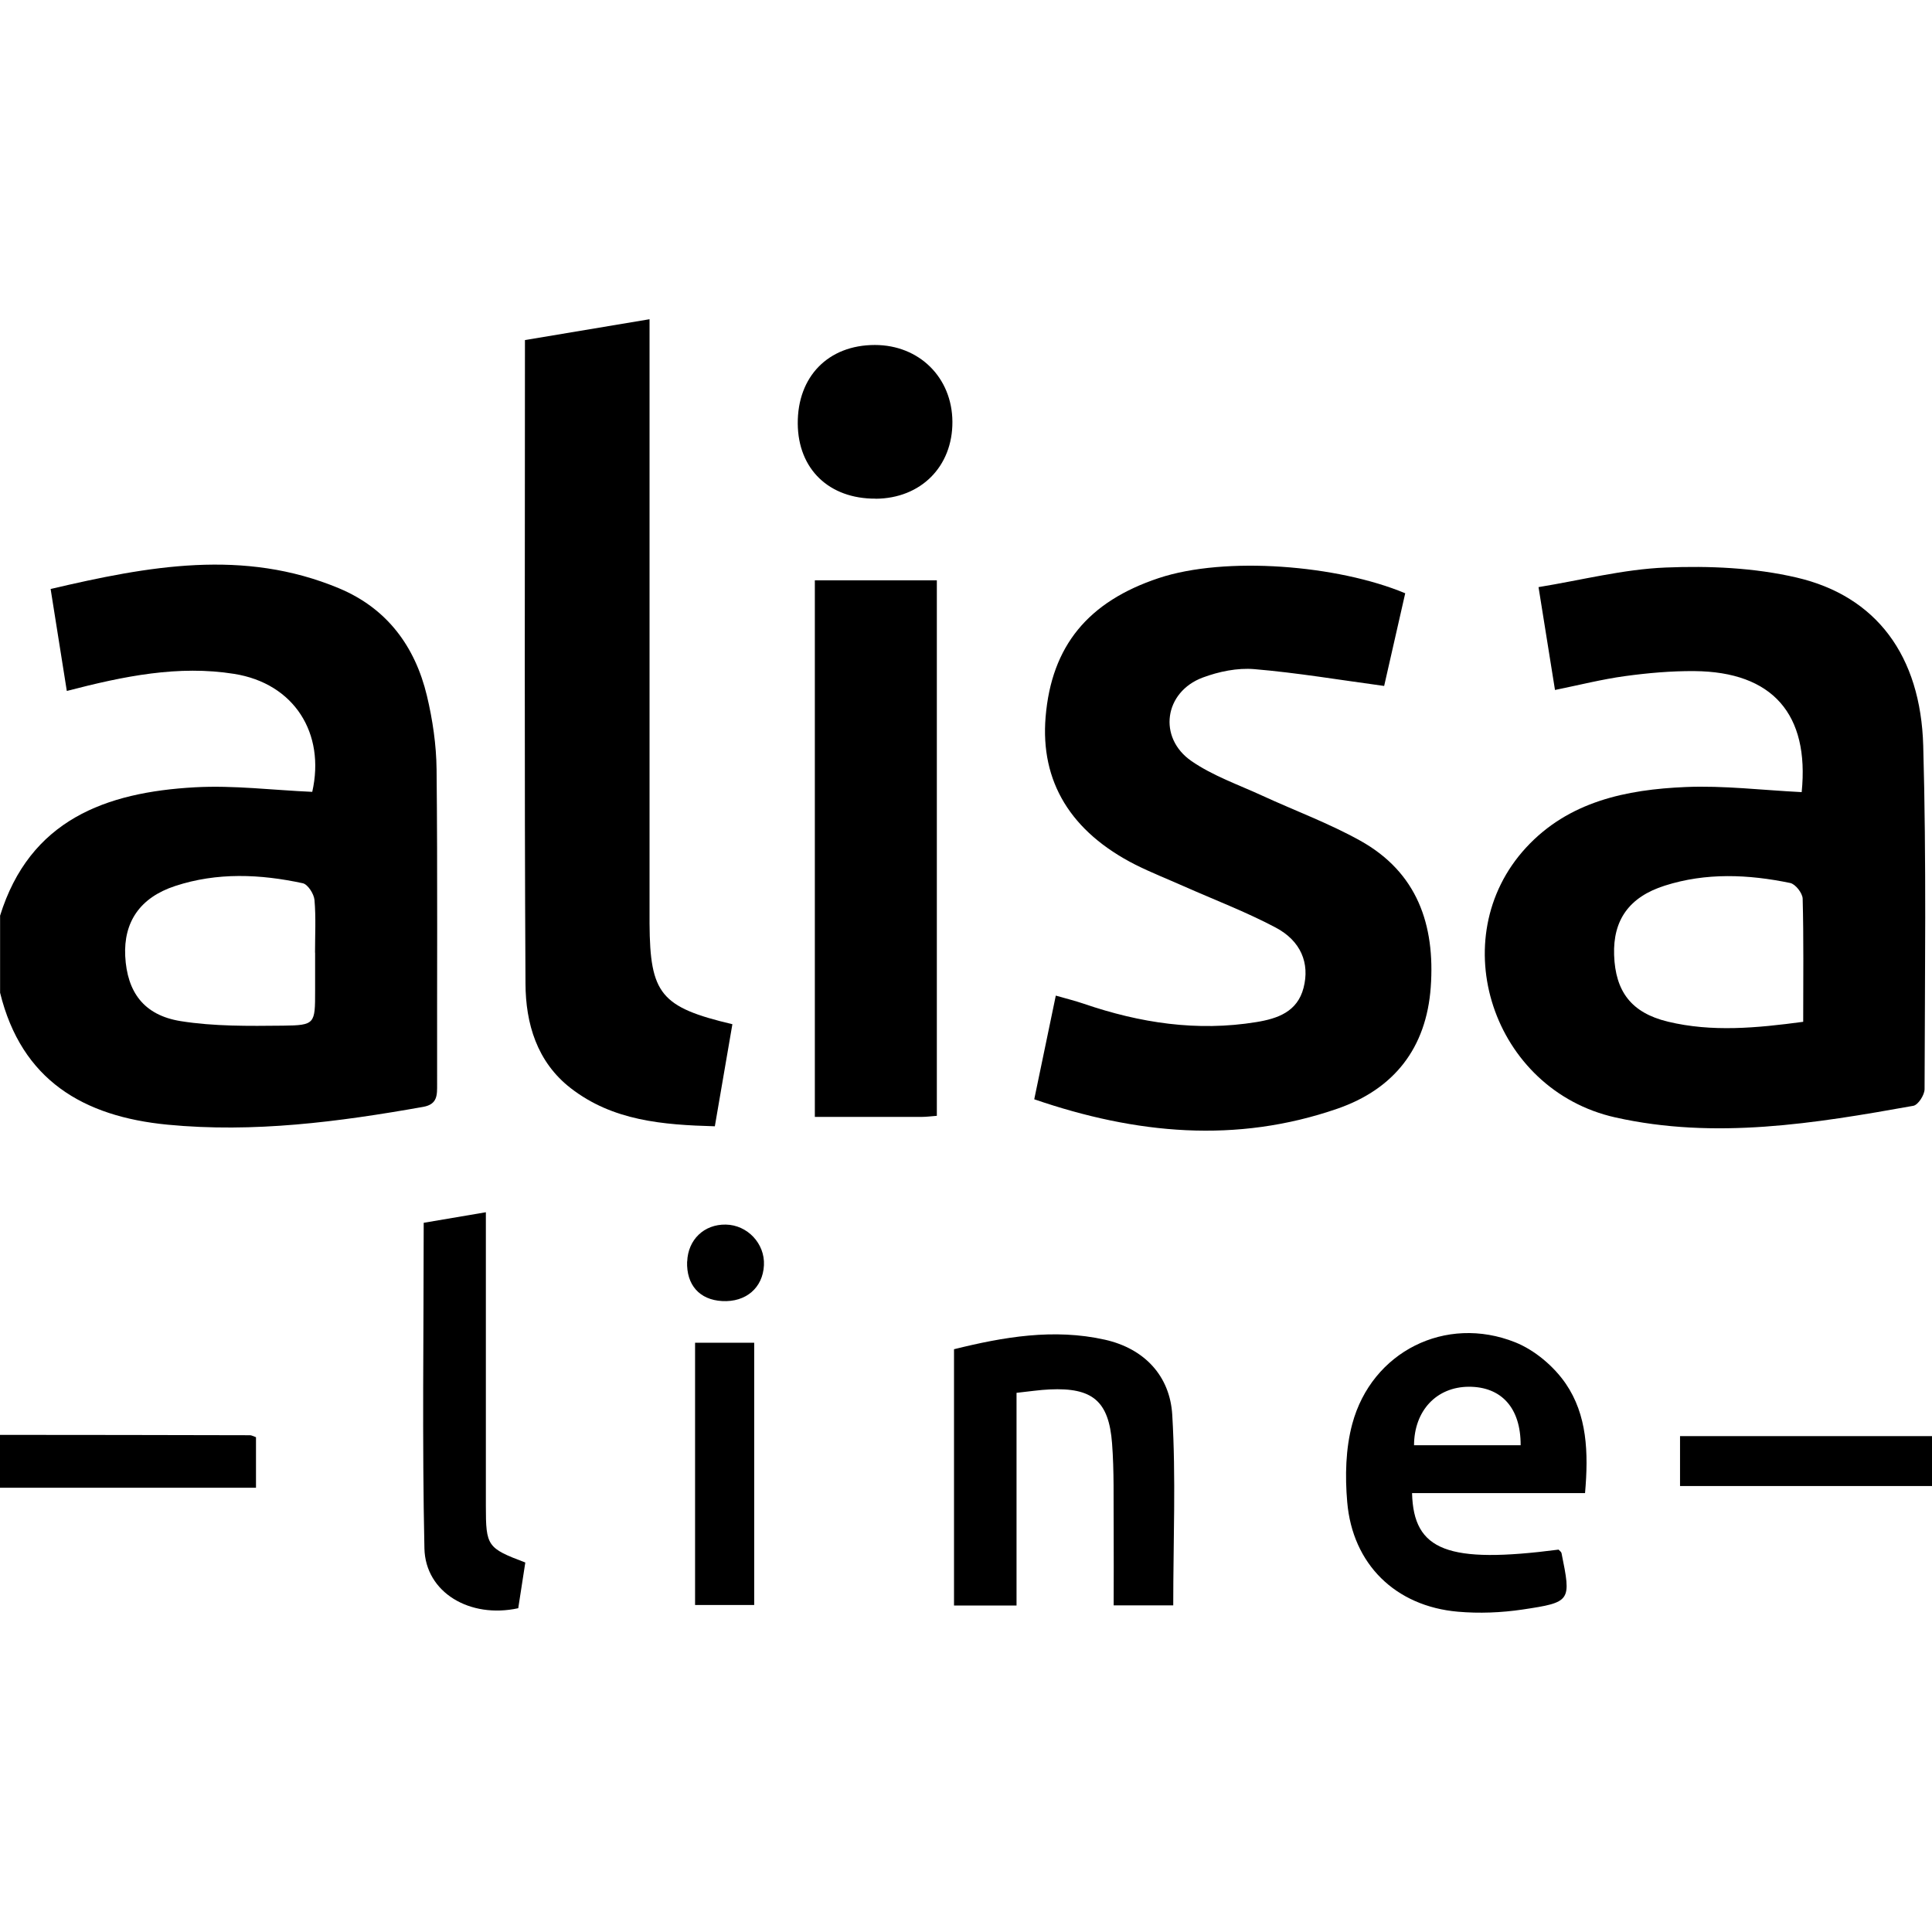 <?xml version="1.0" encoding="UTF-8"?>
<svg id="Calque_1" data-name="Calque 1" xmlns="http://www.w3.org/2000/svg" viewBox="0 0 216 216">
  <defs>
    <style>
      .cls-1 {
        fill: #000;
        stroke-width: 0px;
      }
    </style>
  </defs>
  <path class="cls-1" d="M0,102.4c3.33-10.74,11.84-13.83,21.8-14.38,4.33-.24,8.71.32,13.11.51,1.48-6.54-2.01-12.12-8.73-13.19-6.22-.99-12.3.24-18.71,1.91-.59-3.72-1.17-7.36-1.81-11.4,10.92-2.56,21.57-4.54,32.26-.07,5.35,2.24,8.49,6.49,9.81,12.01.64,2.68,1.05,5.48,1.08,8.22.12,11.73.04,23.46.06,35.18,0,1.21.07,2.27-1.56,2.56-9.46,1.68-18.94,2.92-28.58,1.99-9.42-.91-16.32-4.97-18.72-14.75v-8.6ZM35.22,106.51c0-1.96.11-3.94-.06-5.89-.06-.68-.74-1.74-1.3-1.87-4.77-1.03-9.59-1.24-14.29.31-3.92,1.29-5.76,4.03-5.57,7.84.21,4,2.06,6.59,6.18,7.26,3.75.6,7.64.55,11.46.51,3.59-.04,3.59-.2,3.59-3.88,0-1.43,0-2.86,0-4.29Z"/>
  <path class="cls-1" d="M0,160.42c9.32,0,18.64.02,27.96.04.17,0,.33.11.66.22v5.65H0v-5.91Z"/>
  <path class="cls-1" d="M201.43,88.56c.88-8.71-3.26-13.46-11.99-13.53-2.59-.02-5.19.21-7.76.56-2.56.35-5.08.99-7.83,1.55-.58-3.63-1.15-7.22-1.84-11.5,4.8-.78,9.49-2,14.22-2.19,4.87-.2,9.91.02,14.63,1.12,8.9,2.07,13.88,8.72,14.16,18.82.36,12.79.18,25.59.15,38.38,0,.65-.73,1.77-1.26,1.86-11.04,1.98-22.14,3.8-33.31,1.3-13.73-3.07-19.32-20.02-9.99-30.16,4.76-5.17,11.22-6.5,17.85-6.78,4.25-.18,8.54.35,12.97.57ZM201.6,114.24c0-4.86.06-9.32-.06-13.77-.02-.62-.81-1.63-1.39-1.75-4.69-.97-9.41-1.18-14.04.3-3.98,1.27-5.78,3.85-5.65,7.75.14,4.08,1.92,6.46,6,7.45,4.94,1.19,9.91.72,15.14.02Z"/>
  <path class="cls-1" d="M157.11,66.31c-.81,3.58-1.63,7.19-2.36,10.38-5.03-.68-9.76-1.48-14.52-1.88-1.89-.16-3.96.27-5.76.94-4.31,1.61-5.05,6.72-1.26,9.34,2.39,1.65,5.25,2.64,7.92,3.87,3.65,1.68,7.45,3.08,10.95,5.03,6.37,3.55,8.38,9.4,7.88,16.37-.49,6.82-4.11,11.4-10.43,13.59-11.3,3.91-22.52,2.86-33.9-1.05.8-3.86,1.57-7.58,2.41-11.59,1.15.33,2.16.58,3.13.91,6.28,2.15,12.67,3.13,19.29,2.05,2.4-.39,4.59-1.16,5.28-3.83.71-2.75-.29-5.25-3.14-6.75-3.31-1.75-6.83-3.09-10.26-4.61-1.8-.8-3.63-1.52-5.39-2.4-7.25-3.68-10.65-9.3-10.05-16.52.66-7.96,4.77-12.91,12.65-15.53,7.46-2.48,20.01-1.46,27.56,1.7Z"/>
  <path class="cls-1" d="M81.88,114.52c-.66,3.81-1.29,7.48-1.96,11.4-5.82-.16-11.4-.61-16.11-4.26-3.79-2.94-5.04-7.24-5.06-11.69-.13-23.89-.06-47.78-.06-71.95,4.56-.76,9.1-1.52,13.93-2.33v3.11c0,20.85,0,41.71,0,62.56,0,.63,0,1.25,0,1.88.05,7.88,1.24,9.37,9.27,11.27Z"/>
  <path class="cls-1" d="M104.74,124.75c-.65.05-1.16.12-1.68.12-3.92,0-7.85,0-11.96,0v-59.99h13.64v59.86Z"/>
  <path class="cls-1" d="M177.21,166.93h-19.34c.16,6.47,4.02,7.92,16.38,6.32.12.13.3.25.33.39,1.09,5.39,1.1,5.49-4.37,6.31-2.37.35-4.84.45-7.22.24-6.97-.61-11.78-5.3-12.37-12.27-.25-2.89-.18-5.97.57-8.74,2.18-8.07,10.44-12.21,18.21-9.11,2.18.87,4.32,2.68,5.65,4.62,2.39,3.5,2.56,7.68,2.16,12.23ZM170.01,161.58c.02-4.17-2.15-6.55-5.8-6.54-3.6.02-6.1,2.66-6.12,6.54h11.92Z"/>
  <path class="cls-1" d="M106.64,150.85c5.56-1.38,11.17-2.35,16.89-1.07,4.41.99,7.27,4.04,7.53,8.4.42,7.02.11,14.08.11,21.3h-6.66c0-2.9.02-5.81,0-8.73-.03-3.13.06-6.27-.18-9.38-.36-4.75-2.2-6.25-6.97-6.03-1.15.05-2.28.23-3.71.38v23.78h-6.99v-28.64Z"/>
  <path class="cls-1" d="M47.37,136.71c2.21-.38,4.38-.75,6.95-1.18v3.07c0,9.92,0,19.84,0,29.76,0,4.51.15,4.72,4.41,6.33-.26,1.69-.53,3.42-.79,5.11-5.4,1.18-10.38-1.75-10.49-6.69-.26-12.05-.08-24.1-.08-36.4Z"/>
  <path class="cls-1" d="M97.9,55.75c-5.21.03-8.67-3.3-8.71-8.38-.04-5.27,3.41-8.8,8.62-8.8,4.96,0,8.64,3.64,8.67,8.58.03,5.01-3.53,8.58-8.58,8.61Z"/>
  <path class="cls-1" d="M77.71,150.12h6.61v29.32h-6.61v-29.32Z"/>
  <path class="cls-1" d="M187.83,166.14v-5.58h28.17v5.58h-28.17Z"/>
  <path class="cls-1" d="M76.83,141.04c.09-2.45,1.89-4.17,4.31-4.13,2.43.04,4.39,2.13,4.27,4.54-.12,2.53-2.02,4.16-4.68,4.01-2.53-.14-4-1.81-3.91-4.42Z"/>
</svg>